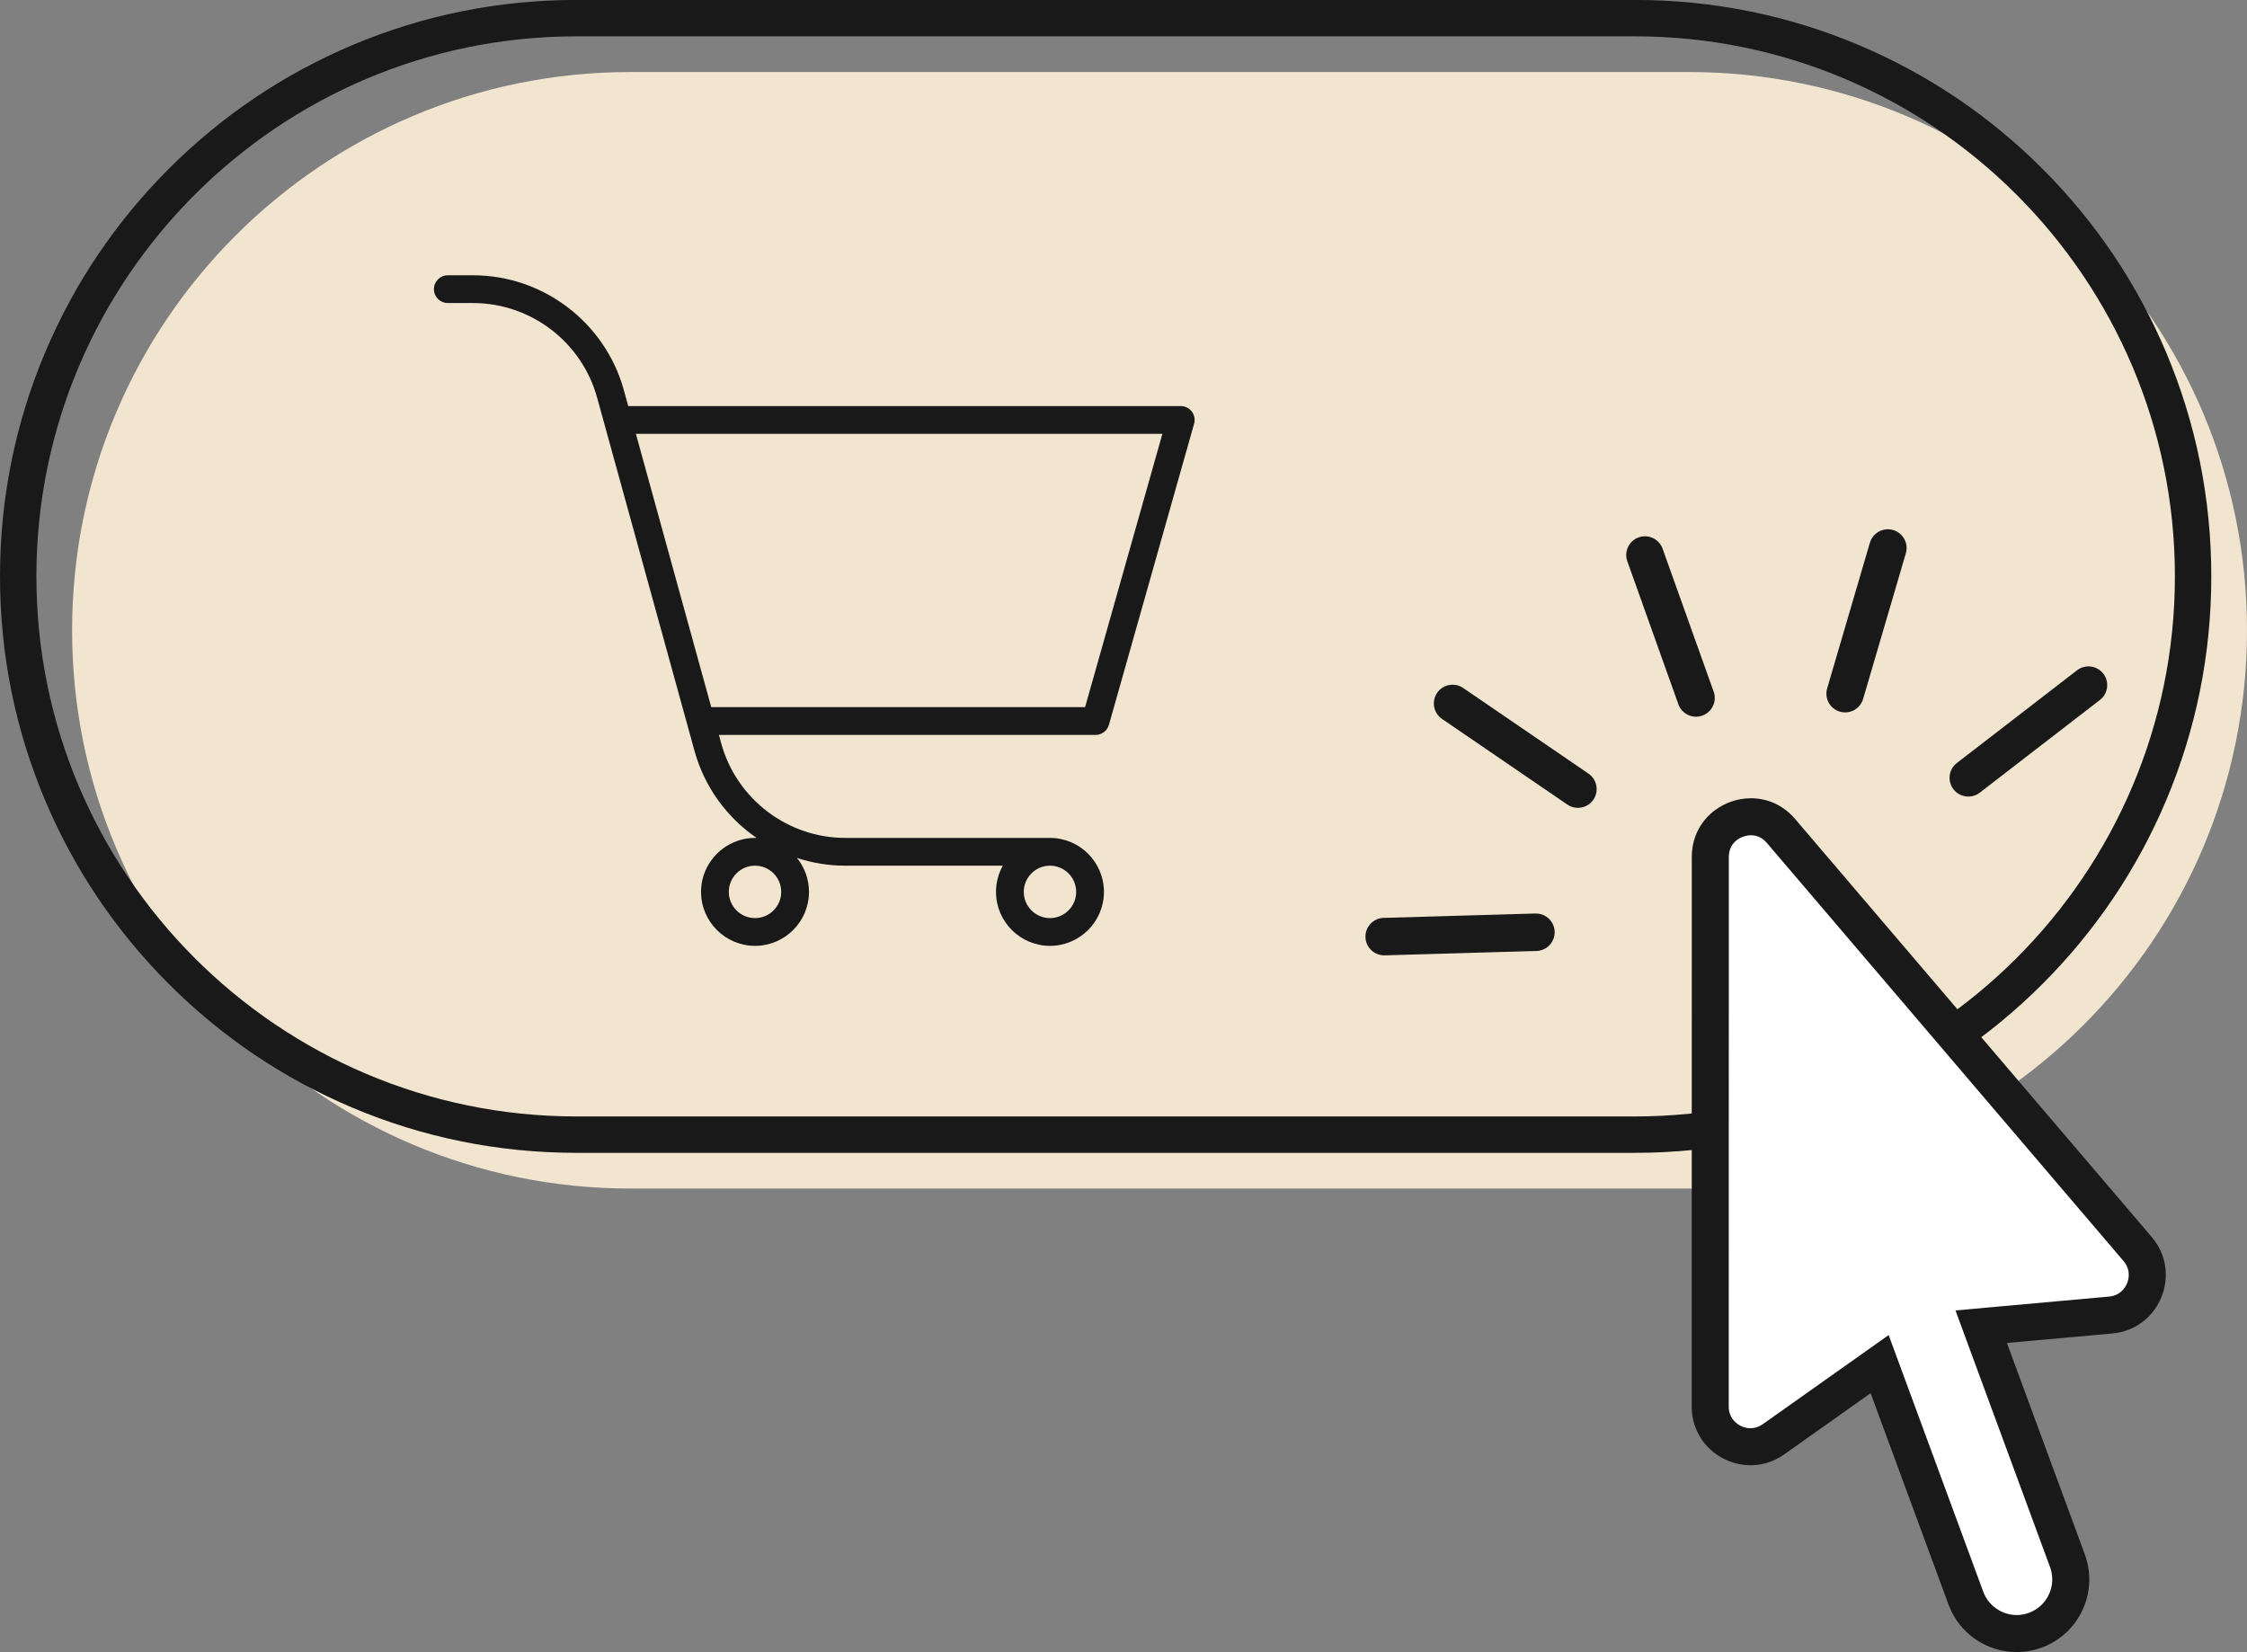 <?xml version="1.0" encoding="UTF-8" standalone="no"?><svg xmlns="http://www.w3.org/2000/svg" xmlns:xlink="http://www.w3.org/1999/xlink" fill="#191919" height="367.6" preserveAspectRatio="xMidYMid meet" version="1" viewBox="0.0 66.2 500.0 367.6" width="500" zoomAndPan="magnify"><rect x="0.0" y="66.2" width="500.0" height="367.6" fill="#808080" stroke="none"/><g><g id="change1_1"><path d="M 375.777 82.227 L 140.266 82.227 C 71.66 82.227 16.043 137.844 16.043 206.449 C 16.043 275.055 71.66 330.672 140.266 330.672 L 375.777 330.672 C 444.383 330.672 500 275.055 500 206.449 C 500 137.844 444.383 82.227 375.777 82.227" fill="#f2e5d0"/></g><g id="change2_1"><path d="M 128.27 74.281 C 62.008 74.281 8.098 128.191 8.098 194.457 C 8.098 260.719 62.008 314.629 128.27 314.629 L 363.785 314.629 C 430.047 314.629 483.957 260.719 483.957 194.457 C 483.957 128.191 430.047 74.281 363.785 74.281 Z M 363.785 322.727 L 128.27 322.727 C 110.957 322.727 94.156 319.336 78.34 312.645 C 63.066 306.184 49.348 296.934 37.57 285.156 C 25.789 273.379 16.543 259.66 10.082 244.387 C 3.391 228.57 0 211.77 0 194.457 C 0 177.141 3.391 160.344 10.082 144.527 C 16.543 129.25 25.789 115.535 37.57 103.754 C 49.348 91.977 63.066 82.727 78.34 76.266 C 94.156 69.578 110.957 66.188 128.27 66.188 L 363.785 66.188 C 381.098 66.188 397.898 69.578 413.715 76.266 C 428.988 82.727 442.707 91.977 454.484 103.754 C 466.262 115.535 475.512 129.25 481.973 144.527 C 488.66 160.344 492.055 177.141 492.055 194.457 C 492.055 211.77 488.66 228.57 481.973 244.387 C 475.512 259.66 466.262 273.379 454.484 285.156 C 442.707 296.934 428.988 306.184 413.715 312.645 C 397.898 319.336 381.098 322.727 363.785 322.727"/></g><g id="change3_1"><path d="M 448.746 429.695 C 443.723 429.695 439.18 426.527 437.441 421.812 L 418.258 369.742 L 394.648 386.461 C 393.086 387.566 391.367 388.125 389.531 388.125 C 387.242 388.125 384.965 387.211 383.281 385.609 C 382.039 384.43 380.555 382.352 380.555 379.172 L 380.578 256.898 C 380.578 251.293 385.18 247.941 389.621 247.941 C 391.441 247.941 394.074 248.492 396.301 251.105 L 475.66 344.129 C 477.867 346.715 478.418 350.145 477.133 353.297 C 475.848 356.445 473.059 358.512 469.668 358.816 L 440.855 361.414 L 460.043 413.484 C 462.34 419.715 459.137 426.652 452.906 428.949 C 451.562 429.441 450.16 429.695 448.746 429.695" fill="#ffffff"/></g><g id="change2_2"><path d="M 389.621 243.824 C 382.938 243.824 376.461 248.953 376.457 256.898 L 376.438 379.172 C 376.434 386.875 382.758 392.246 389.531 392.246 C 392.07 392.246 394.672 391.492 397.027 389.824 L 416.25 376.211 L 433.578 423.234 C 435.984 429.77 442.168 433.812 448.742 433.812 C 450.602 433.812 452.488 433.492 454.332 432.812 C 462.707 429.727 466.992 420.434 463.906 412.059 L 446.578 365.035 L 470.035 362.922 C 480.586 361.969 485.664 349.512 478.793 341.453 L 399.438 248.43 C 396.719 245.246 393.145 243.824 389.621 243.824 Z M 389.621 252.062 C 391.004 252.062 392.195 252.641 393.168 253.777 L 472.523 346.801 C 474.238 348.812 473.652 350.926 473.32 351.738 C 472.984 352.555 471.93 354.477 469.297 354.715 L 445.84 356.828 L 435.133 357.797 L 438.848 367.887 L 456.176 414.906 C 457.688 419.008 455.582 423.57 451.48 425.082 C 450.594 425.41 449.672 425.574 448.742 425.574 C 445.441 425.574 442.453 423.488 441.309 420.387 L 423.98 373.363 L 420.262 363.273 L 411.488 369.488 L 392.266 383.098 C 391.414 383.699 390.496 384.008 389.531 384.008 C 388.289 384.008 387.043 383.504 386.117 382.621 C 385.16 381.715 384.676 380.555 384.676 379.172 L 384.695 256.898 C 384.699 253.375 387.719 252.062 389.621 252.062"/></g><g id="change2_3"><path d="M 416.086 186.969 L 406.578 219.379 C 405.93 221.586 407.199 223.906 409.402 224.555 C 411.609 225.199 413.934 223.934 414.578 221.727 L 424.086 189.316 C 424.402 188.25 424.277 187.121 423.746 186.145 C 423.211 185.168 422.328 184.457 421.262 184.141 C 421.043 184.078 420.824 184.035 420.609 184.008 C 418.613 183.754 416.668 184.98 416.086 186.969"/></g><g id="change2_4"><path d="M 362.27 187.914 C 361.793 188.922 361.738 190.055 362.113 191.102 L 373.469 222.91 C 373.844 223.961 374.605 224.801 375.613 225.277 C 376.617 225.754 377.75 225.809 378.801 225.438 C 380.965 224.664 382.098 222.273 381.324 220.105 L 369.965 188.301 C 369.422 186.77 368.066 185.754 366.555 185.562 C 365.93 185.484 365.273 185.547 364.637 185.773 C 363.586 186.148 362.746 186.91 362.27 187.914"/></g><g id="change2_5"><path d="M 353.469 238.344 L 325.582 219.285 C 325.027 218.906 324.406 218.672 323.758 218.59 C 323.332 218.535 322.895 218.551 322.457 218.633 C 321.363 218.836 320.414 219.457 319.785 220.375 C 318.488 222.273 318.977 224.875 320.875 226.172 L 348.762 245.23 C 349.684 245.855 350.789 246.09 351.887 245.883 C 352.98 245.68 353.93 245.059 354.559 244.141 C 355.184 243.219 355.418 242.109 355.211 241.016 C 355.008 239.922 354.387 238.973 353.469 238.344"/></g><g id="change2_6"><path d="M 303.84 274.73 C 303.906 277.031 305.828 278.844 308.129 278.781 L 341.891 277.809 C 343.004 277.773 344.035 277.312 344.801 276.504 C 345.566 275.691 345.969 274.633 345.938 273.52 C 345.906 272.406 345.441 271.371 344.633 270.605 C 343.98 269.992 343.172 269.613 342.305 269.504 C 342.09 269.477 341.871 269.465 341.648 269.473 L 307.887 270.445 C 305.59 270.512 303.773 272.434 303.84 274.73"/></g><g id="change2_7"><path d="M 434.684 241.828 C 436.086 243.652 438.711 243.988 440.531 242.586 L 467.273 221.953 C 469.094 220.551 469.434 217.926 468.027 216.105 C 467.324 215.191 466.312 214.652 465.25 214.516 C 464.195 214.383 463.086 214.652 462.18 215.352 L 435.438 235.98 C 433.617 237.387 433.277 240.012 434.684 241.828"/></g><g id="change2_8"><path d="M 168.008 258.828 C 171.223 258.828 173.836 261.445 173.836 264.66 C 173.836 267.875 171.223 270.492 168.008 270.492 C 164.789 270.492 162.176 267.875 162.176 264.66 C 162.176 261.445 164.789 258.828 168.008 258.828 Z M 239.469 264.66 C 239.469 267.875 236.855 270.492 233.637 270.492 C 230.426 270.492 227.809 267.875 227.809 264.66 C 227.809 261.445 230.426 258.828 233.637 258.828 C 236.855 258.828 239.469 261.445 239.469 264.66 Z M 150.781 196.41 L 141.496 162.73 L 258.656 162.73 L 241.453 223.551 L 158.266 223.551 Z M 265.203 157.781 C 264.621 157.012 263.699 156.555 262.738 156.555 L 139.793 156.555 L 138.82 153.02 C 134.672 137.969 120.867 127.453 105.254 127.453 L 99.645 127.453 C 97.941 127.453 96.555 128.84 96.555 130.543 C 96.555 132.246 97.941 133.633 99.645 133.633 L 105.254 133.633 C 118.098 133.633 129.449 142.277 132.863 154.66 L 134.465 160.461 C 134.465 160.461 134.465 160.465 134.465 160.465 L 152.934 227.461 L 152.934 227.465 L 154.531 233.266 C 156.762 241.348 161.777 248.121 168.363 252.66 C 168.242 252.656 168.125 252.652 168.008 252.652 C 161.387 252.652 155.996 258.039 155.996 264.66 C 155.996 271.281 161.387 276.668 168.008 276.668 C 174.629 276.668 180.016 271.281 180.016 264.66 C 180.016 261.801 179.008 259.172 177.332 257.105 C 180.746 258.223 184.371 258.828 188.102 258.828 L 223.145 258.828 C 222.184 260.559 221.629 262.547 221.629 264.66 C 221.629 271.281 227.016 276.668 233.637 276.668 C 240.262 276.668 245.648 271.281 245.648 264.66 C 245.648 258.039 240.262 252.652 233.637 252.652 L 188.102 252.652 C 175.258 252.652 163.902 244.004 160.488 231.621 L 159.969 229.73 L 243.789 229.73 C 245.164 229.73 246.387 228.805 246.762 227.48 L 265.711 160.484 C 265.973 159.559 265.781 158.547 265.203 157.781"/></g></g></svg>